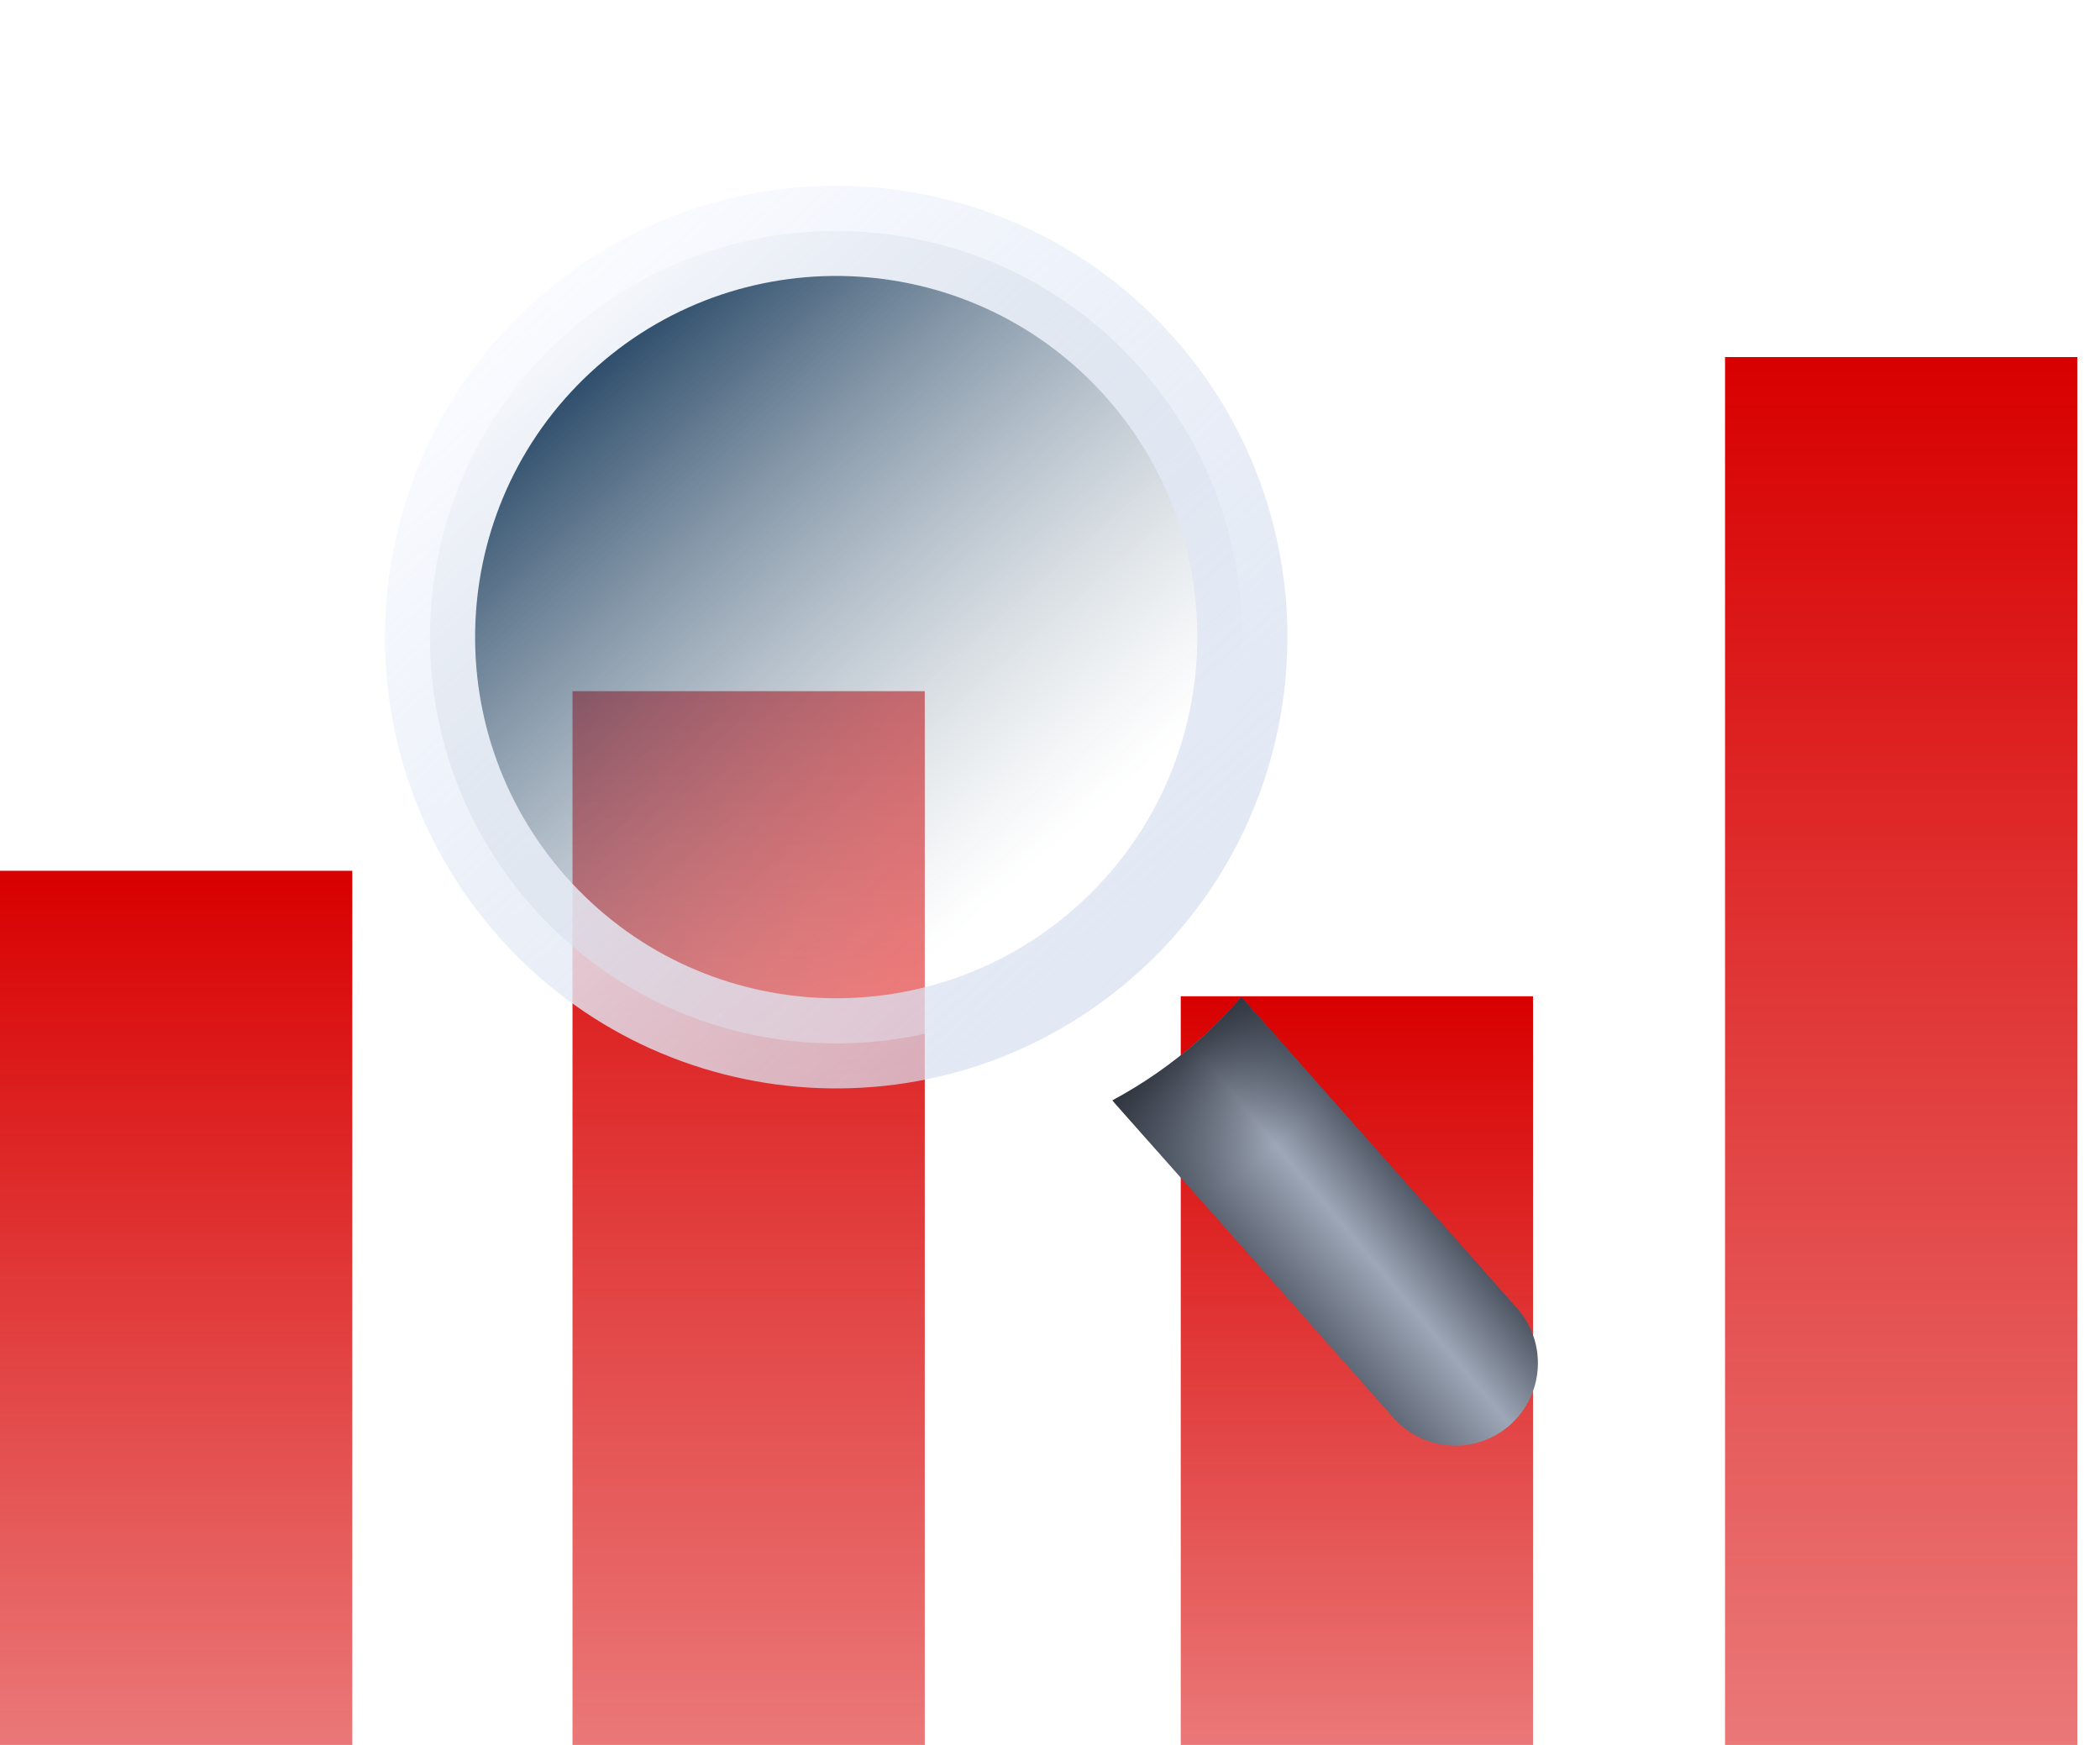 <svg width="65" height="54" viewBox="0 0 65 54" fill="none" xmlns="http://www.w3.org/2000/svg">
<path fill-rule="evenodd" clip-rule="evenodd" d="M0 8.545V7.825H0.717V8.545H0ZM3.408 7.825H2.045V8.542H3.408V7.825ZM0.717 27.98V27.26H0V27.98H0.717ZM10.187 27.98H10.904V27.26H10.187V27.98ZM10.187 7.825V8.545H10.904V7.825H10.187ZM4.771 7.825V8.542H6.134V7.825H4.771ZM7.497 7.825V8.542H8.86V7.825H7.497ZM10.904 9.984H10.187V11.424H10.904V9.984ZM10.904 12.864H10.187V14.303H10.904V12.864ZM10.904 15.743H10.187V17.183H10.904V15.743ZM10.904 18.622H10.187V20.062H10.904V18.622ZM10.904 21.502H10.187V22.941H10.904V21.502ZM10.904 24.381H10.187V25.82H10.904V24.381ZM8.86 27.98V27.263H7.497V27.98H8.86ZM6.134 27.98V27.263H4.771V27.98H6.134ZM3.408 27.98V27.263H2.045V27.98H3.408ZM0 25.82H0.717V24.381H0V25.82ZM0 22.941H0.717V21.502H0V22.941ZM0 20.062H0.717V18.622H0V20.062ZM0 17.183H0.717V15.743H0V17.183ZM0 14.303H0.717V12.864H0V14.303ZM0 11.424H0.717V9.984H0V11.424Z" fill="url(#paint0_linear_1001_9931)"/>
<path fill-rule="evenodd" clip-rule="evenodd" d="M17.72 3.012V2.267H18.437V3.012H17.72ZM21.128 2.267H19.765V2.984H21.128V2.267ZM18.437 26.091V25.347H17.72V26.091H18.437ZM27.907 26.091H28.624V25.347H27.907V26.091ZM27.907 2.267V3.012H28.624V2.267H27.907ZM22.491 2.267V2.984H23.854V2.267H22.491ZM25.217 2.267V2.984H26.58V2.267H25.217ZM28.624 4.501H27.907V5.99H28.624V4.501ZM28.624 7.479H27.907V8.968H28.624V7.479ZM28.624 10.457H27.907V11.946H28.624V10.457ZM28.624 13.435H27.907V14.924H28.624V13.435ZM28.624 16.413H27.907V17.902H28.624V16.413ZM28.624 19.391H27.907V20.88H28.624V19.391ZM28.624 22.369H27.907V23.858H28.624V22.369ZM26.58 26.091V25.374H25.217V26.091H26.58ZM23.854 26.091V25.374H22.491V26.091H23.854ZM21.128 26.091V25.374H19.765V26.091H21.128ZM17.72 23.858H18.437V22.369H17.72V23.858ZM17.72 20.88H18.437V19.391H17.72V20.88ZM17.72 17.902H18.437V16.413H17.72V17.902ZM17.72 14.924H18.437V13.435H17.72V14.924ZM17.72 11.946H18.437V10.457H17.72V11.946ZM17.72 8.968H18.437V7.479H17.72V8.968ZM17.72 5.99H18.437V4.501H17.72V5.99Z" fill="url(#paint1_linear_1001_9931)"/>
<path fill-rule="evenodd" clip-rule="evenodd" d="M36.493 15.841H37.21V16.535H37.175V16.558H36.493V15.841ZM36.493 31.789V32.506H37.21V31.812H37.175V31.789H36.493ZM46.68 32.506H47.398V31.789H46.716V31.812H46.68V32.506ZM47.398 16.558V15.841H46.68V16.535H46.716V16.558H47.398ZM38.538 15.841V16.558H39.901V15.841H38.538ZM41.264 15.841V16.558H42.627V15.841H41.264ZM43.99 15.841V16.558H45.353V15.841H43.99ZM47.398 17.924H46.68V19.313H47.398V17.924ZM47.398 20.702H46.68V22.09H47.398V20.702ZM47.398 23.479H46.68V24.868H47.398V23.479ZM47.398 26.257H46.68V27.645H47.398V26.257ZM47.398 29.034H46.68V30.423H47.398V29.034ZM45.353 32.506V31.789H43.99V32.506H45.353ZM42.627 32.506V31.789H41.264V32.506H42.627ZM39.901 32.506V31.789H38.538V32.506H39.901ZM36.493 30.423H37.21V29.034H36.493V30.423ZM36.493 27.645H37.21V26.257H36.493V27.645ZM36.493 24.868H37.21V23.479H36.493V24.868ZM36.493 22.09H37.21V20.702H36.493V22.09ZM36.493 19.313H37.21V17.924H36.493V19.313Z" fill="url(#paint2_linear_1001_9931)"/>
<path fill-rule="evenodd" clip-rule="evenodd" d="M53.394 2.267H54.111V2.931H54.075V2.984H53.394V2.267ZM53.394 12.173V12.89H54.111V12.226H54.075V12.173H53.394ZM63.581 12.89H64.298V12.173H63.617V12.226H63.581V12.89ZM64.298 2.984V2.267H63.581V2.931H63.617V2.984H64.298ZM55.438 2.267V2.984H56.801V2.267H55.438ZM58.164 2.267V2.984H59.528V2.267H58.164ZM60.891 2.267V2.984H62.254V2.267H60.891ZM64.298 4.259H63.581V5.587H64.298V4.259ZM64.298 6.915H63.581V8.243H64.298V6.915ZM64.298 9.57H63.581V10.898H64.298V9.57ZM62.254 12.89V12.173H60.891V12.89H62.254ZM59.528 12.89V12.173H58.164V12.89H59.528ZM56.801 12.89V12.173H55.438V12.89H56.801ZM53.394 10.898H54.111V9.57H53.394V10.898ZM53.394 8.243H54.111V6.915H53.394V8.243ZM53.394 5.587H54.111V4.259H53.394V5.587Z" fill="url(#paint3_linear_1001_9931)"/>
<path d="M28.624 21.389H17.72V54H28.624V21.389Z" fill="url(#paint4_linear_1001_9931)"/>
<path d="M47.451 30.831H36.547V54H47.451V30.831Z" fill="url(#paint5_linear_1001_9931)"/>
<path d="M64.298 11.05H53.394V54H64.298V11.05Z" fill="url(#paint6_linear_1001_9931)"/>
<path d="M10.904 26.948H0V54H10.904V26.948Z" fill="url(#paint7_linear_1001_9931)"/>
<path d="M35.29 11.383C39.894 16.581 39.413 24.526 34.216 29.13C29.019 33.734 21.074 33.253 16.47 28.056C11.866 22.859 12.346 14.914 17.543 10.31C22.741 5.706 30.686 6.186 35.29 11.383Z" fill="url(#paint8_linear_1001_9931)"/>
<g filter="url(#filter0_d_1001_9931)">
<path fill-rule="evenodd" clip-rule="evenodd" d="M32.434 32.053C32.462 32.089 32.492 32.124 32.522 32.158L41.133 41.878C42.069 42.935 43.684 43.032 44.741 42.097C45.797 41.161 45.895 39.545 44.959 38.489L36.424 28.854C36.019 29.323 35.579 29.769 35.103 30.191C34.27 30.929 33.374 31.549 32.434 32.053Z" fill="url(#paint9_linear_1001_9931)"/>
<path fill-rule="evenodd" clip-rule="evenodd" d="M32.434 32.053C32.462 32.089 32.492 32.124 32.522 32.158L41.133 41.878C42.069 42.935 43.684 43.032 44.741 42.097C45.797 41.161 45.895 39.545 44.959 38.489L36.424 28.854C36.019 29.323 35.579 29.769 35.103 30.191C34.27 30.929 33.374 31.549 32.434 32.053Z" fill="url(#paint10_linear_1001_9931)"/>
</g>
<path fill-rule="evenodd" clip-rule="evenodd" d="M18.471 11.351C13.851 15.443 13.423 22.507 17.516 27.127C21.609 31.747 28.673 32.175 33.293 28.082C37.913 23.989 38.341 16.925 34.248 12.305C30.155 7.685 23.091 7.257 18.471 11.351ZM15.427 28.978C10.312 23.204 10.847 14.377 16.62 9.262C22.394 4.146 31.221 4.681 36.337 10.455C41.452 16.229 40.917 25.056 35.144 30.171C29.37 35.286 20.542 34.752 15.427 28.978Z" fill="url(#paint11_linear_1001_9931)"/>
<defs>
<filter id="filter0_d_1001_9931" x="32.434" y="28.854" width="17.168" height="17.885" filterUnits="userSpaceOnUse" color-interpolation-filters="sRGB">
<feFlood flood-opacity="0" result="BackgroundImageFix"/>
<feColorMatrix in="SourceAlpha" type="matrix" values="0 0 0 0 0 0 0 0 0 0 0 0 0 0 0 0 0 0 127 0" result="hardAlpha"/>
<feOffset dx="2" dy="2"/>
<feGaussianBlur stdDeviation="1"/>
<feComposite in2="hardAlpha" operator="out"/>
<feColorMatrix type="matrix" values="0 0 0 0 0 0 0 0 0 0 0 0 0 0 0 0 0 0 0.25 0"/>
<feBlend mode="normal" in2="BackgroundImageFix" result="effect1_dropShadow_1001_9931"/>
<feBlend mode="normal" in="SourceGraphic" in2="effect1_dropShadow_1001_9931" result="shape"/>
</filter>
<linearGradient id="paint0_linear_1001_9931" x1="11.777" y1="14.765" x2="9.485" y2="19.902" gradientUnits="userSpaceOnUse">
<stop stop-color="white" stop-opacity="0.08"/>
<stop offset="1" stop-color="white"/>
</linearGradient>
<linearGradient id="paint1_linear_1001_9931" x1="29.497" y1="10.47" x2="26.493" y2="16.168" gradientUnits="userSpaceOnUse">
<stop stop-color="white" stop-opacity="0.08"/>
<stop offset="1" stop-color="white"/>
</linearGradient>
<linearGradient id="paint2_linear_1001_9931" x1="48.27" y1="21.579" x2="46.617" y2="26.062" gradientUnits="userSpaceOnUse">
<stop stop-color="white" stop-opacity="0.08"/>
<stop offset="1" stop-color="white"/>
</linearGradient>
<linearGradient id="paint3_linear_1001_9931" x1="65.171" y1="5.925" x2="64.447" y2="9.001" gradientUnits="userSpaceOnUse">
<stop stop-color="white" stop-opacity="0.08"/>
<stop offset="1" stop-color="white"/>
</linearGradient>
<linearGradient id="paint4_linear_1001_9931" x1="23.172" y1="21.389" x2="23.172" y2="54" gradientUnits="userSpaceOnUse">
<stop stop-color="#D80000"/>
<stop offset="1" stop-color="#D80000" stop-opacity="0.53"/>
</linearGradient>
<linearGradient id="paint5_linear_1001_9931" x1="41.999" y1="30.831" x2="41.999" y2="54" gradientUnits="userSpaceOnUse">
<stop stop-color="#D80000"/>
<stop offset="1" stop-color="#D80000" stop-opacity="0.53"/>
</linearGradient>
<linearGradient id="paint6_linear_1001_9931" x1="58.846" y1="11.05" x2="58.846" y2="54" gradientUnits="userSpaceOnUse">
<stop stop-color="#D80000"/>
<stop offset="1" stop-color="#D80000" stop-opacity="0.53"/>
</linearGradient>
<linearGradient id="paint7_linear_1001_9931" x1="5.452" y1="26.948" x2="5.452" y2="54" gradientUnits="userSpaceOnUse">
<stop stop-color="#D80000"/>
<stop offset="1" stop-color="#D80000" stop-opacity="0.53"/>
</linearGradient>
<linearGradient id="paint8_linear_1001_9931" x1="17.543" y1="10.31" x2="32.085" y2="26.725" gradientUnits="userSpaceOnUse">
<stop stop-color="#00264A" stop-opacity="0.9"/>
<stop offset="1" stop-color="white" stop-opacity="0.4"/>
</linearGradient>
<linearGradient id="paint9_linear_1001_9931" x1="40.518" y1="33.259" x2="36.044" y2="37.011" gradientUnits="userSpaceOnUse">
<stop stop-color="#4F5765"/>
<stop offset="0.417" stop-color="#9EA7B7"/>
<stop offset="1" stop-color="#4F5765"/>
</linearGradient>
<linearGradient id="paint10_linear_1001_9931" x1="34.312" y1="30.084" x2="37.271" y2="33.62" gradientUnits="userSpaceOnUse">
<stop stop-color="#2A2F38"/>
<stop offset="1" stop-color="#4F5765" stop-opacity="0"/>
</linearGradient>
<linearGradient id="paint11_linear_1001_9931" x1="16.62" y1="9.262" x2="35.144" y2="30.171" gradientUnits="userSpaceOnUse">
<stop stop-color="#F9FBFF"/>
<stop offset="1" stop-color="#D5DEEF" stop-opacity="0.7"/>
</linearGradient>
</defs>
</svg>
